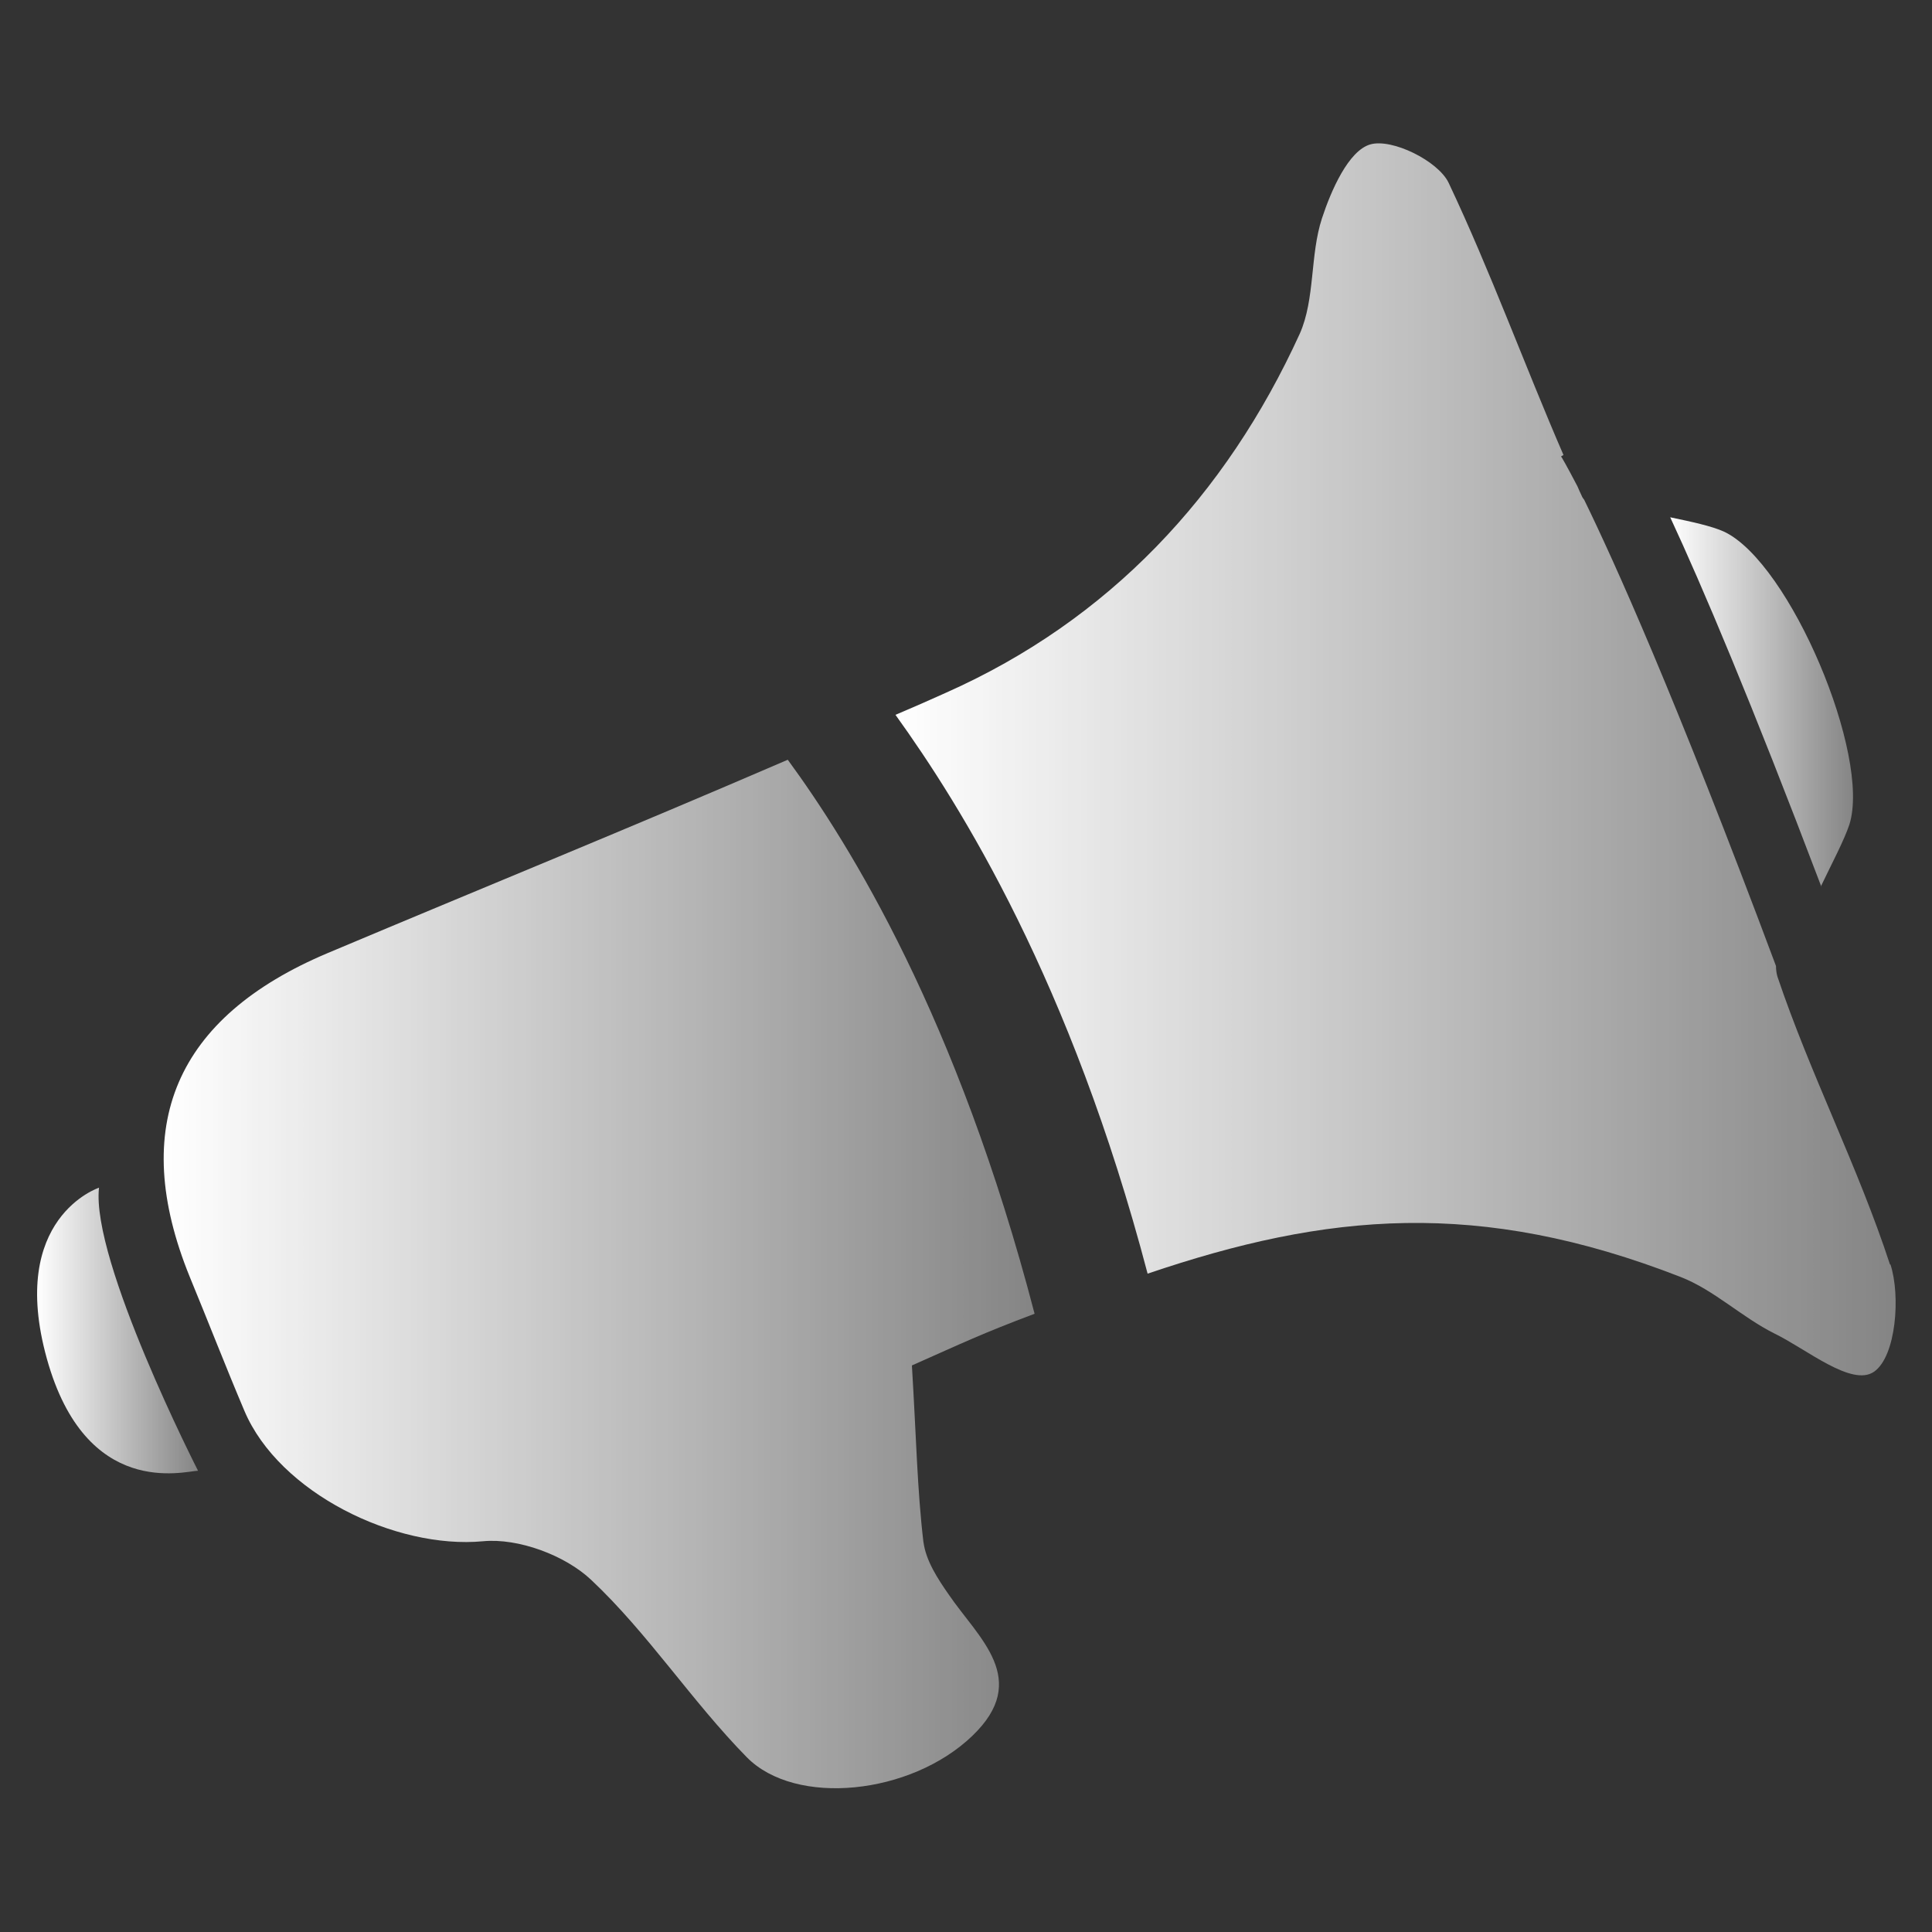 <?xml version="1.0" encoding="UTF-8"?>
<svg id="_1" data-name=" 1" xmlns="http://www.w3.org/2000/svg" xmlns:xlink="http://www.w3.org/1999/xlink" viewBox="0 0 40 40">
  <rect x="0" y="0" width="40" height="40" fill="#333333" stroke="none"/>
  <defs>
    <linearGradient id="linear-gradient" x1="34.57" y1="14.53" x2="38.36" y2="14.53" gradientUnits="userSpaceOnUse">
      <stop offset="0" stop-color="#fff"/>
      <stop offset="1" stop-color="#fff" stop-opacity=".4"/>
    </linearGradient>
    <linearGradient id="linear-gradient-2" x1="3.39" y1="26.38" x2="21.42" y2="26.38" xlink:href="#linear-gradient"/>
    <linearGradient id="linear-gradient-3" x1="18.52" y1="15.72" x2="39.24" y2="15.72" xlink:href="#linear-gradient"/>
    <linearGradient id="linear-gradient-4" x1=".76" y1="27.54" x2="4.1" y2="27.54" xlink:href="#linear-gradient"/>
  </defs>
  <path d="M37.7,18.35c.23-.48.48-.95.59-1.28.45-1.43-1.23-5.41-2.59-6.06-.26-.12-.69-.21-1.12-.3.66,1.42,1.67,3.8,3.13,7.65Z" style="fill: url(#linear-gradient); fill-rule: evenodd;"/>
  <g>
    <path d="M19.12,31.94c-.13-1.09-.15-2.19-.24-3.67,1.06-.47,1.45-.66,2.54-1.07-1.6-6.14-3.82-9.71-5.11-11.47-3.41,1.47-6.1,2.56-9.52,4-3.16,1.33-4.13,3.59-2.86,6.71.38.92.74,1.85,1.13,2.77.72,1.7,3.13,2.87,4.94,2.7.73-.07,1.7.29,2.24.8,1.18,1.11,2.08,2.51,3.22,3.67,1.01,1.03,3.4.78,4.67-.44,1.22-1.17.13-2.02-.49-2.93-.23-.33-.47-.7-.52-1.08Z" style="fill: url(#linear-gradient-2); fill-rule: evenodd;"/>
    <path d="M39.13,26.18c-.66-2.02-1.65-3.94-2.33-5.96-.02-.07-.03-.14-.03-.22-2.1-5.62-3.36-8.4-3.97-9.65-.02-.03-.04-.05-.05-.08-.03-.06-.06-.13-.09-.2-.23-.44-.33-.61-.34-.62l.05-.03c-.81-1.87-1.51-3.8-2.38-5.64-.22-.45-1.17-.92-1.62-.79-.45.13-.81.95-1,1.53-.25.76-.14,1.67-.46,2.39-1.53,3.35-3.95,5.93-7.32,7.43-.54.24-.51.23-1.05.46,1.36,1.89,3.63,5.52,5.22,11.57,3.71-1.26,6.86-1.56,11.04.07.69.27,1.26.83,1.94,1.17.66.32,1.6,1.11,2.06.79.46-.32.55-1.58.34-2.22Z" style="fill: url(#linear-gradient-3); fill-rule: evenodd;"/>
  </g>
  <path d="M4.1,30.45s-2.22-4.35-2.05-5.86c0,0-1.89.62-1.08,3.54.81,2.91,2.84,2.33,3.13,2.32Z" style="fill: url(#linear-gradient-4); fill-rule: evenodd;"/>
</svg>